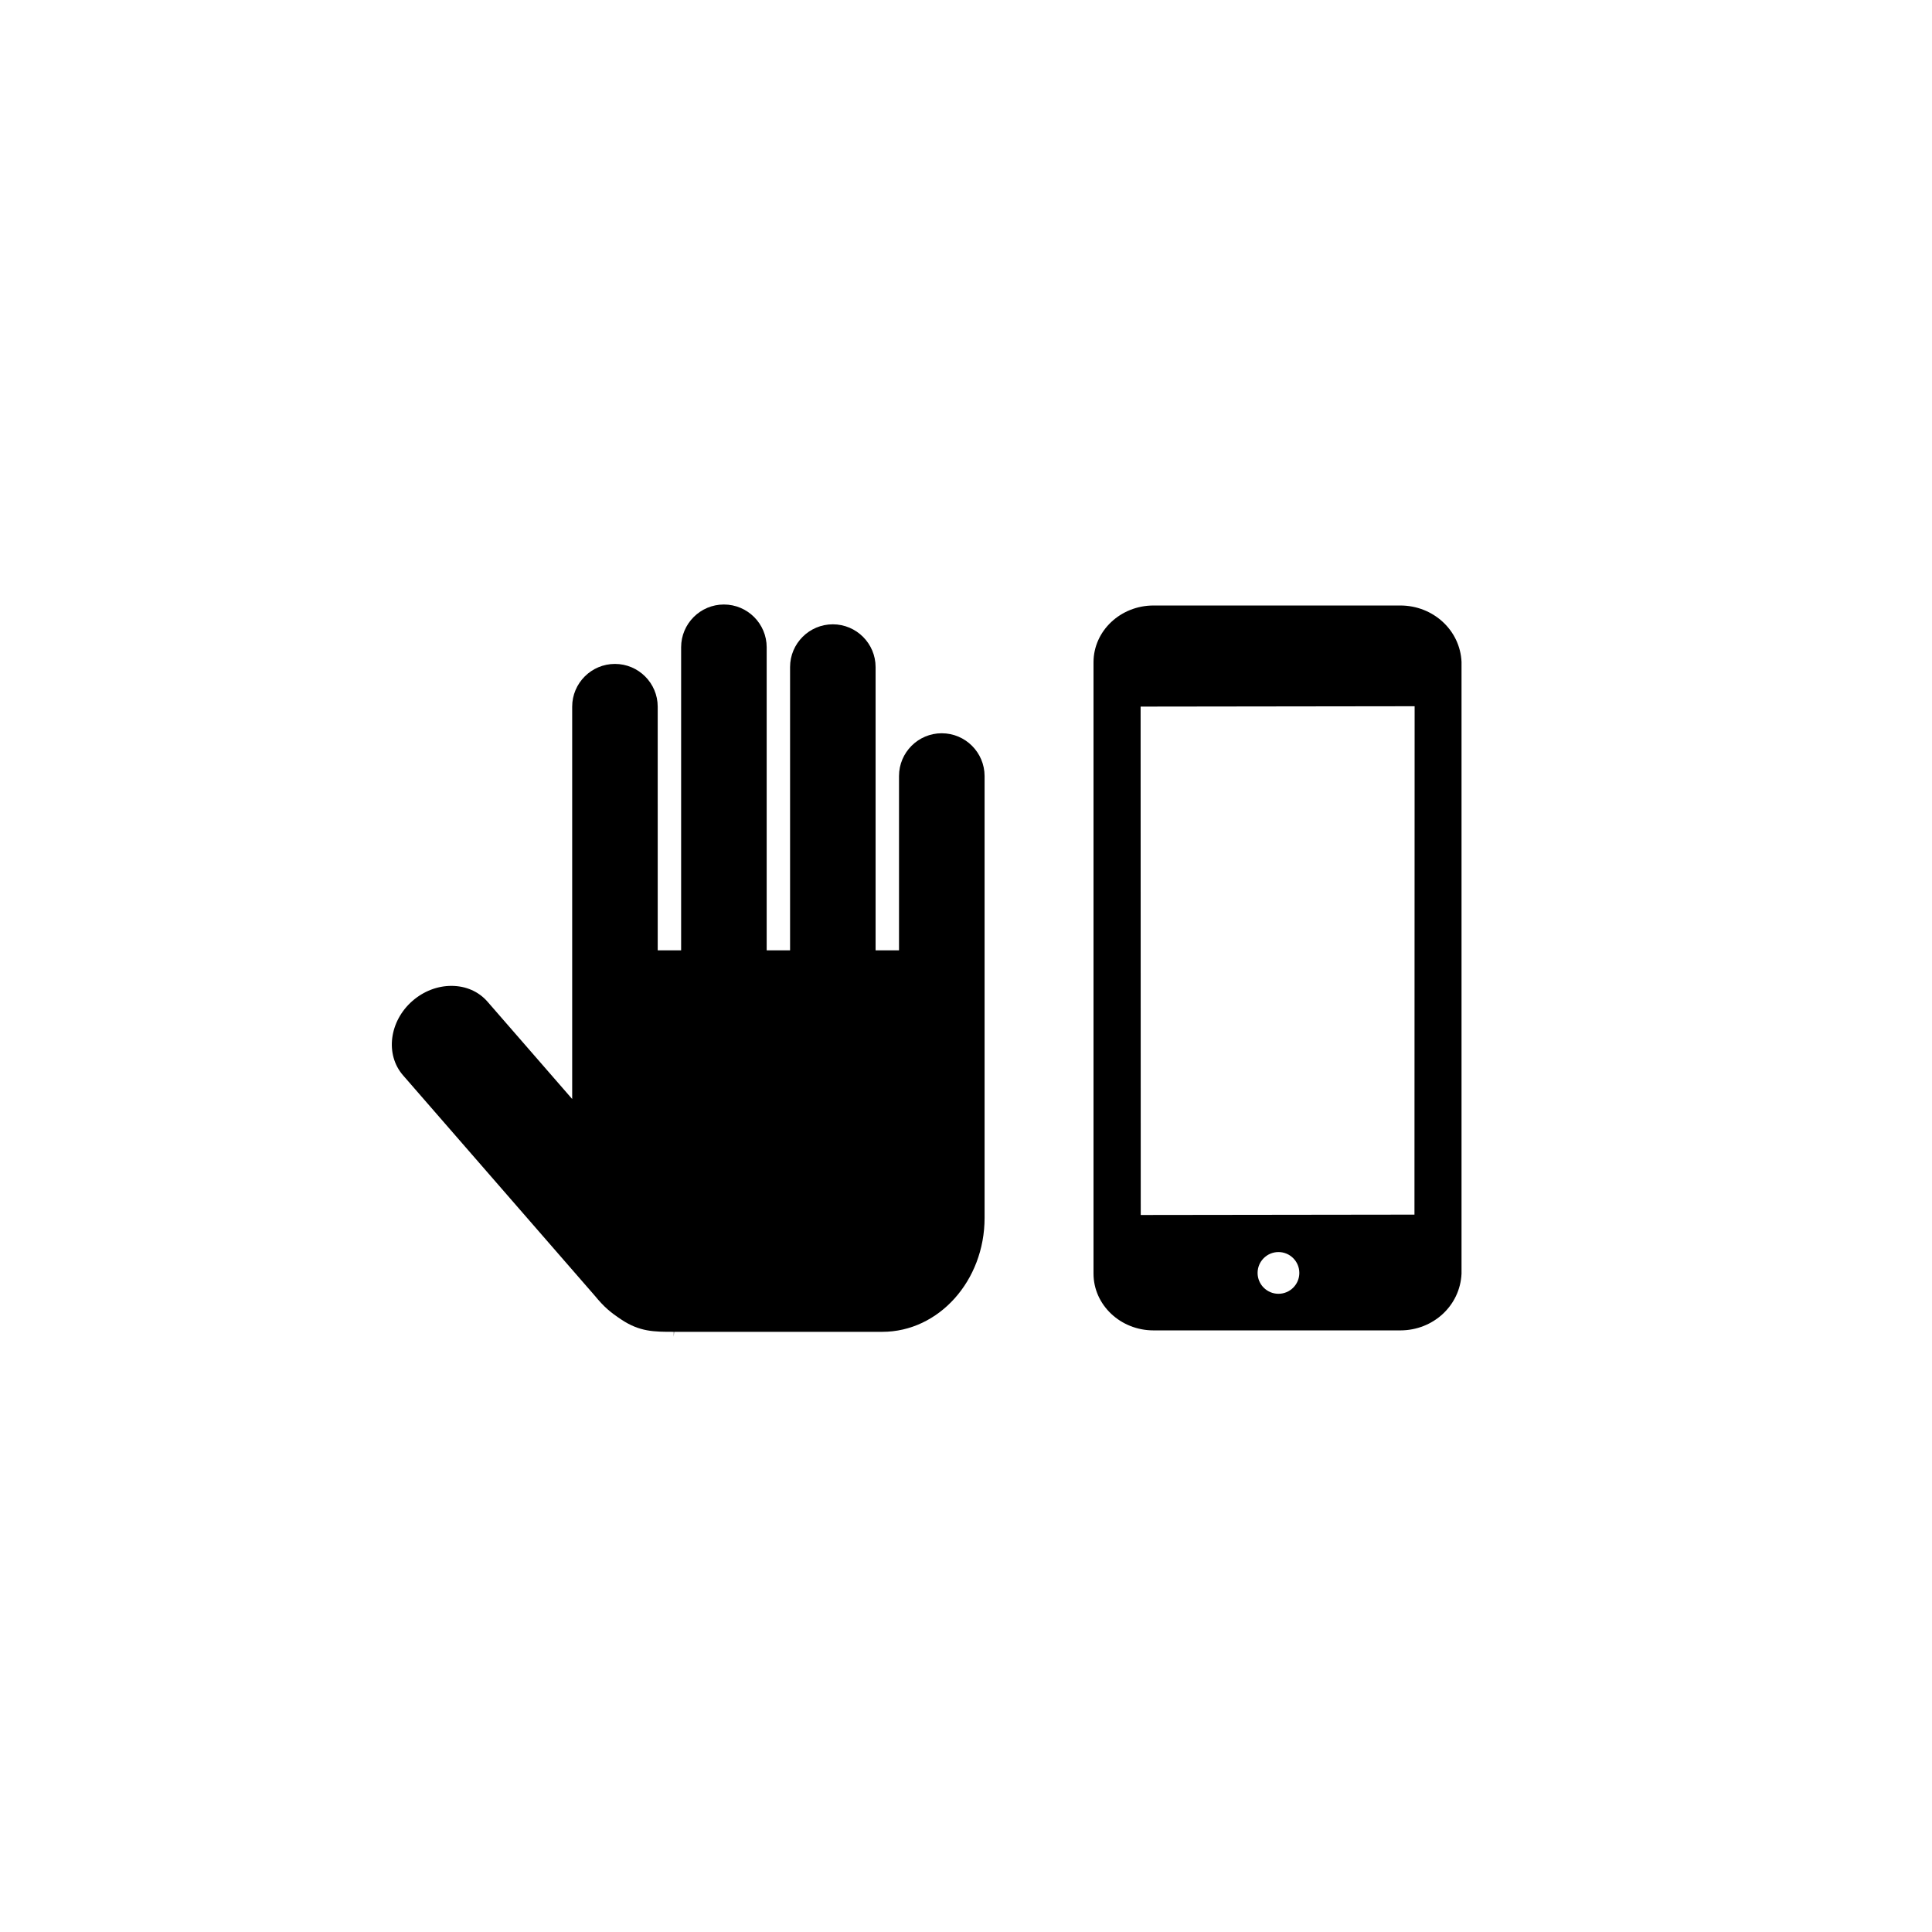 <?xml version="1.0" encoding="UTF-8"?>
<!-- Uploaded to: ICON Repo, www.svgrepo.com, Generator: ICON Repo Mixer Tools -->
<svg fill="#000000" width="800px" height="800px" version="1.1" viewBox="144 144 512 512" xmlns="http://www.w3.org/2000/svg">
 <g>
  <path d="m393.58 338.32c-6.25 0-11.332 5.086-11.332 11.336v46.195h-6.207v-75.066c0-6.25-5.086-11.336-11.332-11.336-6.246 0-11.332 5.086-11.332 11.336v75.066h-6.199v-80.316c0-6.25-5.086-11.336-11.34-11.336-6.25 0-11.332 5.086-11.332 11.336v80.316h-6.203l-0.004-64.57c0-6.25-5.086-11.336-11.332-11.336s-11.332 5.086-11.332 11.336v103.97l-22.434-25.789c-2.352-2.707-5.75-4.195-9.574-4.195-3.695 0-7.356 1.41-10.297 3.965-6.18 5.375-7.312 14.223-2.531 19.723l50.809 58.402c2.566 3.117 4.172 4.418 7.035 6.328 4.887 3.262 8.676 3.262 13.91 3.262v1.312l0.094-1.312h55.18c14.941 0 27.098-13.539 27.098-30.184v-117.11c-0.008-6.242-5.09-11.328-11.344-11.328z"/>
  <path d="m531.32 319.42c-0.371-8.387-7.496-14.957-16.227-14.957h-65.395c-8.773 0-15.906 6.75-15.906 15.047v162.01c0 8.297 7.137 15.047 15.906 15.047h65.395c8.727 0 15.852-6.57 16.227-15.047zm-42.984 161.92c0 3.047-2.477 5.527-5.531 5.527-3.051 0-5.531-2.481-5.531-5.527 0-3.051 2.481-5.531 5.531-5.531 3.051-0.004 5.531 2.481 5.531 5.531zm30.555-150.18-0.043 134.73-72.539 0.094-0.035-134.73z"/>
 </g>
</svg>
